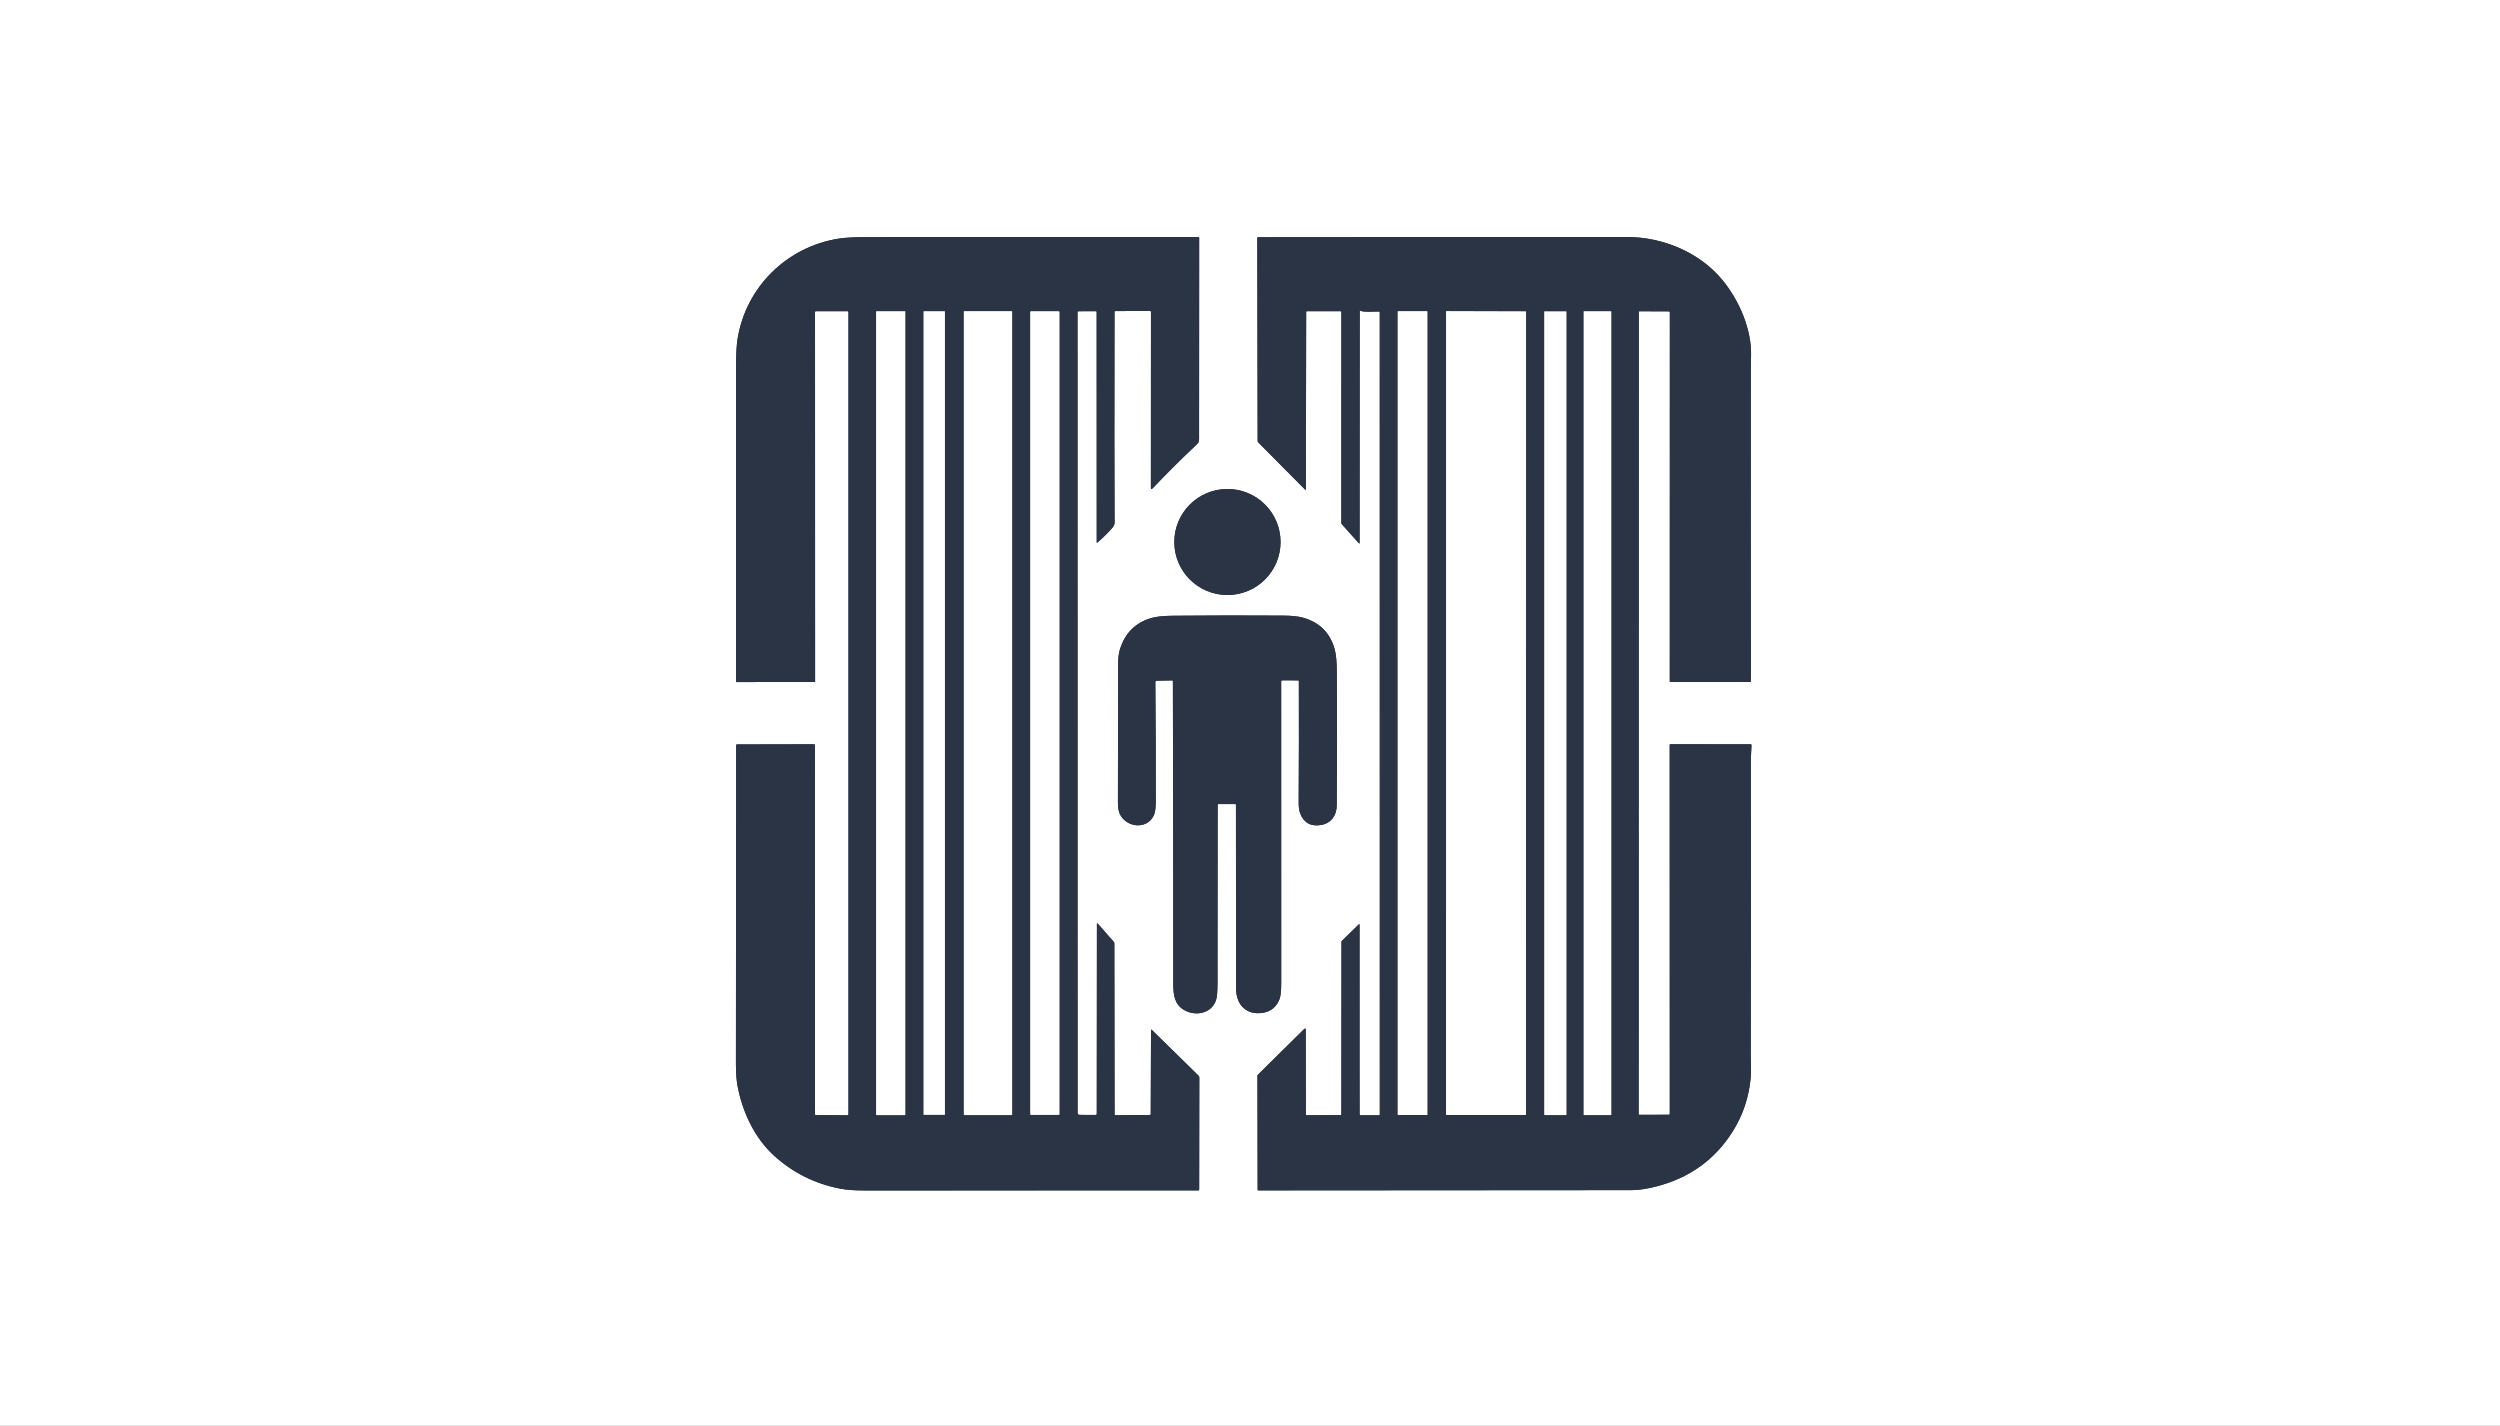 <svg width="505" height="288" viewBox="0 0 505 288" fill="none" xmlns="http://www.w3.org/2000/svg">
<rect x="0" y="0" width="505" height="288" fill="#808080" stroke="none"/>
<g clip-path="url(#clip0_10538_25164)">
<path d="M225.235 62.842L232.322 62.797C232.368 62.797 232.412 62.815 232.444 62.848C232.476 62.881 232.494 62.925 232.494 62.971L232.48 98.51C232.48 98.844 232.595 98.89 232.824 98.648C235.762 95.558 238.725 92.61 241.712 89.805C242.309 89.246 242.211 88.858 242.211 88.095C242.235 74.757 242.243 61.403 242.233 48.034C242.233 47.938 242.186 47.891 242.093 47.891C219.753 47.868 197.413 47.87 175.073 47.896C172.601 47.898 170.728 47.998 169.456 48.197C158.951 49.84 150.691 57.956 148.994 68.433C148.786 69.723 148.682 71.591 148.682 74.038C148.685 95.231 148.682 116.431 148.67 137.637C148.67 137.729 148.716 137.775 148.808 137.775L164.57 137.756C164.58 137.756 164.591 137.754 164.6 137.75C164.61 137.746 164.618 137.74 164.626 137.733C164.633 137.725 164.639 137.717 164.643 137.707C164.647 137.697 164.649 137.687 164.649 137.677L164.632 63.041C164.632 62.92 164.693 62.859 164.815 62.859L171.187 62.856C171.241 62.856 171.294 62.877 171.332 62.915C171.371 62.953 171.393 63.005 171.393 63.058L171.39 225.117C171.39 225.23 171.333 225.286 171.221 225.286L164.795 225.25C164.75 225.25 164.706 225.232 164.674 225.199C164.642 225.167 164.623 225.124 164.623 225.078L164.604 150.522C164.604 150.398 164.542 150.337 164.418 150.339L148.865 150.372C148.754 150.372 148.699 150.428 148.699 150.538C148.67 171.988 148.656 193.438 148.656 214.888C148.656 216.737 148.773 218.266 149.006 219.476C150.006 224.67 152.424 229.876 156.392 233.471C160.215 236.934 164.69 239.151 169.817 240.122C171.038 240.353 172.58 240.468 174.442 240.468C197.001 240.451 219.549 240.45 242.084 240.465C242.123 240.465 242.16 240.45 242.188 240.422C242.215 240.395 242.231 240.358 242.231 240.319L242.262 217.678C242.262 217.604 242.247 217.531 242.218 217.463C242.19 217.395 242.148 217.333 242.095 217.282L232.686 208.057C232.567 207.941 232.507 207.966 232.505 208.133L232.446 225.061C232.446 225.104 232.43 225.144 232.4 225.175C232.37 225.205 232.33 225.222 232.288 225.222L225.285 225.264C225.267 225.264 225.249 225.26 225.232 225.253C225.214 225.246 225.199 225.235 225.186 225.222C225.173 225.208 225.162 225.193 225.155 225.175C225.148 225.158 225.145 225.139 225.145 225.12L225.097 190.541C225.097 190.434 225.061 190.341 224.99 190.262L221.766 186.592C221.638 186.447 221.574 186.471 221.574 186.662L221.546 225.013C221.546 225.067 221.525 225.119 221.487 225.157C221.45 225.195 221.399 225.216 221.346 225.216L218.071 225.207C218.019 225.207 217.967 225.197 217.919 225.177C217.871 225.157 217.827 225.128 217.79 225.091C217.753 225.054 217.724 225.011 217.704 224.963C217.684 224.915 217.674 224.863 217.674 224.811L217.657 63.025C217.657 63.004 217.661 62.984 217.669 62.965C217.677 62.947 217.688 62.93 217.702 62.915C217.717 62.901 217.734 62.889 217.753 62.882C217.771 62.874 217.792 62.87 217.812 62.87L221.374 62.864C221.474 62.864 221.523 62.914 221.523 63.013L221.537 109.552C221.537 109.657 221.577 109.676 221.656 109.608C222.73 108.695 223.734 107.708 224.666 106.647C225.285 105.943 225.147 105.513 225.142 104.624C225.095 97.081 225.091 83.188 225.13 62.946C225.13 62.878 225.165 62.844 225.235 62.842Z" stroke="#2B3445" stroke-width="2"/>
<path d="M274.785 62.773C275.608 63.125 277.595 62.903 278.581 62.928C278.666 62.93 278.708 62.974 278.708 63.06L278.719 225.136C278.719 225.232 278.67 225.279 278.573 225.279H274.839C274.785 225.279 274.733 225.258 274.695 225.22C274.657 225.182 274.636 225.131 274.636 225.077L274.627 186.813C274.627 186.655 274.571 186.632 274.458 186.743L271.071 190.056C271.041 190.085 271.018 190.12 271.002 190.159C270.986 190.197 270.978 190.239 270.978 190.281L270.958 225.153C270.958 225.215 270.927 225.246 270.865 225.246L263.952 225.279C263.842 225.279 263.786 225.223 263.786 225.111L263.761 208.053C263.761 207.719 263.642 207.669 263.406 207.904L254.117 217.078C254.04 217.153 254.003 217.245 254.005 217.354L254.044 240.321C254.044 240.413 254.09 240.459 254.182 240.459C279.314 240.449 304.445 240.432 329.574 240.408C331.006 240.406 332.702 240.15 334.664 239.64C341.252 237.928 346.326 234.294 349.884 228.739C352.052 225.354 353.309 221.616 353.655 217.523C353.77 216.164 353.638 214.474 353.644 212.837C353.685 200.091 353.692 180.427 353.666 153.845C353.663 152.866 353.773 151.637 353.804 150.532C353.808 150.406 353.747 150.343 353.621 150.343L337.44 150.329C337.331 150.329 337.276 150.384 337.276 150.495L337.293 225.001C337.293 225.121 337.233 225.181 337.113 225.181L331.158 225.187C331.057 225.187 331.006 225.136 331.006 225.035L331.031 62.984C331.031 62.911 331.068 62.874 331.141 62.874L337.104 62.897C337.131 62.897 337.157 62.902 337.181 62.912C337.206 62.922 337.228 62.937 337.247 62.956C337.265 62.974 337.28 62.996 337.29 63.02C337.3 63.045 337.305 63.071 337.304 63.097L337.293 137.631C337.293 137.717 337.336 137.76 337.423 137.76L353.525 137.757C353.565 137.757 353.604 137.742 353.633 137.714C353.661 137.686 353.677 137.648 353.677 137.608C353.644 116.303 353.64 94.976 353.666 73.629C353.666 73.622 353.682 73.051 353.714 71.917C353.861 66.519 351.302 60.686 347.979 56.628C343.346 50.972 335.898 47.881 328.658 47.878C303.794 47.869 278.948 47.88 254.123 47.912C254.083 47.912 254.045 47.928 254.017 47.956C253.989 47.984 253.974 48.022 253.974 48.061L254.044 89.073C254.044 89.126 254.054 89.177 254.074 89.226C254.094 89.274 254.123 89.318 254.16 89.354L263.603 98.877C263.723 98.999 263.783 98.975 263.783 98.804L263.848 62.998C263.848 62.906 263.894 62.86 263.986 62.86L270.814 62.858C270.91 62.858 270.958 62.904 270.958 62.998L270.955 105.613C270.955 105.729 270.994 105.83 271.071 105.914L274.458 109.697C274.578 109.832 274.639 109.809 274.639 109.627L274.664 62.852C274.664 62.838 274.668 62.824 274.675 62.811C274.682 62.799 274.692 62.788 274.704 62.781C274.716 62.773 274.729 62.768 274.743 62.767C274.758 62.766 274.772 62.768 274.785 62.773Z" stroke="#2B3445" stroke-width="2"/>
<path d="M258.671 109.487C258.671 106.647 257.541 103.923 255.528 101.914C253.516 99.906 250.786 98.777 247.94 98.777C245.094 98.777 242.365 99.906 240.352 101.914C238.34 103.923 237.209 106.647 237.209 109.487C237.209 110.894 237.487 112.286 238.026 113.586C238.565 114.885 239.356 116.066 240.352 117.06C241.349 118.055 242.532 118.844 243.834 119.382C245.136 119.92 246.531 120.197 247.94 120.197C249.349 120.197 250.745 119.92 252.047 119.382C253.349 118.844 254.532 118.055 255.528 117.06C256.525 116.066 257.315 114.885 257.855 113.586C258.394 112.286 258.671 110.894 258.671 109.487Z" stroke="#2B3445" stroke-width="2"/>
<path d="M246.1 162.418L249.524 162.421C249.612 162.421 249.658 162.465 249.659 162.553C249.682 174.922 249.69 187.294 249.685 199.667C249.682 202.896 251.711 205.112 255.079 204.592C256.744 204.333 257.866 203.354 258.455 201.838C258.688 201.236 258.805 200.172 258.807 198.646C258.813 178.308 258.81 157.961 258.798 137.606C258.798 137.558 258.818 137.511 258.852 137.477C258.886 137.443 258.933 137.423 258.982 137.423L262.217 137.44C262.315 137.44 262.364 137.489 262.366 137.587C262.391 145.775 262.379 153.967 262.332 162.162C262.327 163.092 262.44 163.839 262.673 164.404C263.447 166.277 264.872 167.018 266.948 166.628C268.955 166.249 270 164.671 270.02 162.705C270.095 154.479 270.101 145.462 270.037 135.652C270.024 133.653 269.88 132.157 269.606 131.163C268.683 127.84 266.546 125.708 263.195 124.767C262.263 124.505 260.951 124.367 259.258 124.354C251.801 124.301 244.349 124.311 236.902 124.382C235.035 124.401 233.619 124.547 232.655 124.821C229.364 125.754 227.215 127.894 226.21 131.239C225.979 132.007 225.863 132.976 225.861 134.144C225.84 143.468 225.827 152.79 225.821 162.109C225.819 163.071 225.94 163.823 226.182 164.367C227.419 167.137 231.607 167.689 233.052 164.755C233.325 164.202 233.463 163.253 233.467 161.909C233.48 153.878 233.451 145.824 233.379 137.747C233.379 137.715 233.385 137.684 233.397 137.655C233.408 137.626 233.426 137.599 233.448 137.577C233.47 137.555 233.496 137.537 233.525 137.524C233.554 137.512 233.585 137.505 233.616 137.505L236.792 137.44C236.877 137.438 236.92 137.481 236.922 137.567C236.972 157.95 236.999 178.332 237.001 198.713C237.001 200.992 237.26 202.896 239.179 204.018C241.462 205.354 244.77 204.769 245.652 201.973C245.836 201.39 245.93 200.28 245.934 198.643C245.964 186.613 245.974 174.583 245.965 162.553C245.965 162.463 246.01 162.418 246.1 162.418Z" stroke="#2B3445" stroke-width="2"/>
<path d="M204.452 62.92C204.452 62.91 204.45 62.9 204.446 62.891C204.442 62.881 204.436 62.873 204.429 62.866C204.422 62.859 204.414 62.853 204.405 62.849C204.395 62.846 204.385 62.844 204.375 62.844H194.771C194.761 62.844 194.752 62.846 194.742 62.849C194.733 62.853 194.725 62.859 194.718 62.866C194.711 62.873 194.705 62.881 194.701 62.891C194.697 62.9 194.695 62.91 194.695 62.92V225.162C194.695 225.182 194.703 225.201 194.718 225.215C194.732 225.23 194.751 225.238 194.771 225.238H204.375C204.396 225.238 204.415 225.23 204.429 225.215C204.443 225.201 204.452 225.182 204.452 225.162V62.92Z" stroke="#2B3445" stroke-width="2"/>
<path d="M182.873 62.97C182.873 62.942 182.862 62.915 182.842 62.895C182.822 62.874 182.795 62.863 182.766 62.863H177.074C177.045 62.863 177.018 62.874 176.998 62.895C176.978 62.915 176.967 62.942 176.967 62.97V225.15C176.967 225.179 176.978 225.206 176.998 225.226C177.018 225.246 177.045 225.257 177.074 225.257H182.766C182.795 225.257 182.822 225.246 182.842 225.226C182.862 225.206 182.873 225.179 182.873 225.15V62.97Z" stroke="#2B3445" stroke-width="2"/>
<path d="M190.877 62.935C190.877 62.925 190.875 62.916 190.871 62.906C190.867 62.897 190.861 62.889 190.854 62.882C190.847 62.875 190.839 62.869 190.83 62.865C190.82 62.861 190.811 62.859 190.801 62.859H186.63C186.61 62.859 186.59 62.867 186.576 62.882C186.562 62.896 186.554 62.915 186.554 62.935V225.132C186.554 225.152 186.562 225.172 186.576 225.186C186.59 225.2 186.61 225.208 186.63 225.208H190.801C190.811 225.208 190.82 225.206 190.83 225.202C190.839 225.199 190.847 225.193 190.854 225.186C190.861 225.179 190.867 225.17 190.871 225.161C190.875 225.152 190.877 225.142 190.877 225.132V62.935Z" stroke="#2B3445" stroke-width="2"/>
<path d="M214.018 63.032C214.018 63.01 214.014 62.988 214.005 62.968C213.997 62.947 213.985 62.928 213.969 62.913C213.953 62.897 213.934 62.885 213.914 62.876C213.893 62.868 213.871 62.863 213.849 62.863H208.264C208.242 62.863 208.22 62.868 208.199 62.876C208.179 62.885 208.16 62.897 208.144 62.913C208.129 62.928 208.116 62.947 208.108 62.968C208.099 62.988 208.095 63.01 208.095 63.032V225.043C208.095 225.065 208.099 225.087 208.108 225.108C208.116 225.128 208.129 225.147 208.144 225.163C208.16 225.178 208.179 225.191 208.199 225.199C208.22 225.208 208.242 225.212 208.264 225.212H213.849C213.871 225.212 213.893 225.208 213.914 225.199C213.934 225.191 213.953 225.178 213.969 225.163C213.985 225.147 213.997 225.128 214.005 225.108C214.014 225.087 214.018 225.065 214.018 225.043V63.032Z" stroke="#2B3445" stroke-width="2"/>
<path d="M292.097 225.138C292.097 225.161 292.106 225.183 292.122 225.2C292.139 225.216 292.161 225.225 292.184 225.225H308.163C308.186 225.225 308.208 225.216 308.224 225.2C308.241 225.183 308.25 225.161 308.25 225.138L308.261 62.972C308.261 62.949 308.252 62.927 308.236 62.91C308.219 62.894 308.197 62.885 308.174 62.885L292.187 62.84C292.164 62.84 292.141 62.849 292.125 62.865C292.109 62.882 292.1 62.904 292.1 62.927L292.097 225.138Z" stroke="#2B3445" stroke-width="2"/>
<path d="M288.34 62.935C288.34 62.915 288.332 62.896 288.318 62.882C288.304 62.867 288.284 62.859 288.264 62.859H282.408C282.388 62.859 282.369 62.867 282.354 62.882C282.34 62.896 282.332 62.915 282.332 62.935V225.16C282.332 225.18 282.34 225.2 282.354 225.214C282.369 225.228 282.388 225.236 282.408 225.236H288.264C288.284 225.236 288.304 225.228 288.318 225.214C288.332 225.2 288.34 225.18 288.34 225.16V62.935Z" stroke="#2B3445" stroke-width="2"/>
<path d="M316.423 62.963C316.423 62.943 316.415 62.923 316.4 62.909C316.386 62.895 316.367 62.887 316.347 62.887H312.007C311.987 62.887 311.967 62.895 311.953 62.909C311.939 62.923 311.931 62.943 311.931 62.963V225.165C311.931 225.185 311.939 225.205 311.953 225.219C311.967 225.233 311.987 225.241 312.007 225.241H316.347C316.367 225.241 316.386 225.233 316.4 225.219C316.415 225.205 316.423 225.185 316.423 225.165V62.963Z" stroke="#2B3445" stroke-width="2"/>
<path d="M325.486 62.936C325.486 62.917 325.478 62.898 325.464 62.885C325.45 62.871 325.432 62.863 325.412 62.863H319.968C319.948 62.863 319.93 62.871 319.916 62.885C319.902 62.898 319.895 62.917 319.895 62.936V225.173C319.895 225.192 319.902 225.211 319.916 225.224C319.93 225.238 319.948 225.246 319.968 225.246H325.412C325.432 225.246 325.45 225.238 325.464 225.224C325.478 225.211 325.486 225.192 325.486 225.173V62.936Z" stroke="#2B3445" stroke-width="2"/>
<path d="M0 0H505V288H0V0ZM225.235 62.843L232.323 62.797C232.368 62.797 232.412 62.816 232.444 62.849C232.476 62.881 232.494 62.926 232.494 62.972L232.48 98.511C232.48 98.844 232.595 98.89 232.824 98.648C235.762 95.558 238.725 92.611 241.712 89.806C242.31 89.246 242.211 88.858 242.211 88.096C242.236 74.757 242.243 61.403 242.234 48.035C242.234 47.939 242.187 47.891 242.093 47.891C219.753 47.869 197.413 47.871 175.073 47.897C172.601 47.899 170.729 47.999 169.457 48.198C158.951 49.84 150.691 57.957 148.995 68.434C148.786 69.724 148.682 71.592 148.682 74.039C148.686 95.232 148.682 116.432 148.671 137.638C148.671 137.73 148.717 137.776 148.809 137.776L164.57 137.756C164.581 137.756 164.591 137.754 164.6 137.75C164.61 137.746 164.619 137.74 164.626 137.733C164.633 137.726 164.639 137.717 164.643 137.708C164.647 137.698 164.649 137.688 164.649 137.677L164.632 63.042C164.632 62.92 164.693 62.859 164.815 62.859L171.187 62.857C171.242 62.857 171.294 62.878 171.333 62.916C171.371 62.954 171.393 63.005 171.393 63.059L171.39 225.118C171.39 225.231 171.334 225.287 171.221 225.287L164.796 225.25C164.75 225.25 164.706 225.232 164.674 225.2C164.642 225.168 164.624 225.124 164.624 225.079L164.604 150.522C164.604 150.398 164.542 150.337 164.418 150.339L148.865 150.373C148.754 150.373 148.699 150.428 148.699 150.539C148.671 171.989 148.657 193.439 148.657 214.889C148.657 216.738 148.773 218.267 149.006 219.476C150.006 224.671 152.424 229.877 156.392 233.471C160.215 236.934 164.69 239.152 169.818 240.123C171.039 240.353 172.58 240.469 174.442 240.469C197.002 240.452 219.549 240.451 242.084 240.466C242.123 240.466 242.161 240.451 242.188 240.423C242.215 240.396 242.231 240.358 242.231 240.32L242.262 217.679C242.262 217.605 242.247 217.532 242.219 217.464C242.19 217.396 242.148 217.334 242.096 217.283L232.686 208.057C232.568 207.941 232.508 207.967 232.506 208.133L232.447 225.062C232.447 225.104 232.43 225.145 232.4 225.175C232.371 225.205 232.331 225.222 232.289 225.222L225.286 225.264C225.267 225.264 225.249 225.261 225.232 225.253C225.215 225.246 225.199 225.236 225.186 225.222C225.173 225.209 225.163 225.193 225.156 225.176C225.149 225.158 225.145 225.14 225.145 225.121L225.097 190.541C225.097 190.434 225.061 190.342 224.99 190.263L221.766 186.592C221.638 186.448 221.574 186.472 221.574 186.663L221.546 225.014C221.546 225.068 221.525 225.119 221.488 225.157C221.45 225.195 221.399 225.217 221.346 225.217L218.072 225.208C218.019 225.208 217.968 225.198 217.919 225.178C217.871 225.158 217.827 225.129 217.791 225.092C217.754 225.055 217.724 225.011 217.704 224.963C217.684 224.915 217.674 224.864 217.674 224.812L217.657 63.025C217.657 63.005 217.661 62.985 217.669 62.966C217.677 62.947 217.688 62.93 217.703 62.916C217.717 62.902 217.734 62.89 217.753 62.882C217.772 62.875 217.792 62.871 217.812 62.871L221.374 62.865C221.474 62.865 221.524 62.915 221.524 63.014L221.538 109.552C221.538 109.657 221.577 109.676 221.656 109.609C222.731 108.696 223.734 107.708 224.666 106.647C225.286 105.944 225.148 105.514 225.142 104.625C225.095 97.082 225.091 83.189 225.131 62.947C225.131 62.879 225.166 62.844 225.235 62.843ZM274.785 62.772C275.608 63.124 277.595 62.902 278.581 62.927C278.666 62.929 278.708 62.973 278.708 63.059L278.719 225.135C278.719 225.231 278.671 225.278 278.573 225.278H274.839C274.785 225.278 274.734 225.257 274.695 225.219C274.657 225.181 274.636 225.13 274.636 225.076L274.628 186.812C274.628 186.654 274.571 186.631 274.458 186.742L271.071 190.055C271.042 190.084 271.018 190.119 271.002 190.158C270.986 190.196 270.978 190.238 270.978 190.28L270.958 225.152C270.958 225.214 270.927 225.245 270.865 225.245L263.953 225.278C263.842 225.278 263.786 225.222 263.786 225.11L263.761 208.052C263.761 207.718 263.643 207.668 263.406 207.903L254.118 217.077C254.041 217.152 254.003 217.244 254.005 217.353L254.044 240.32C254.044 240.412 254.09 240.458 254.182 240.458C279.314 240.448 304.445 240.431 329.575 240.407C331.006 240.405 332.703 240.149 334.664 239.639C341.253 237.927 346.326 234.293 349.884 228.738C352.052 225.353 353.309 221.615 353.655 217.522C353.771 216.163 353.638 214.473 353.644 212.836C353.685 200.09 353.693 180.426 353.666 153.844C353.663 152.865 353.773 151.636 353.804 150.531C353.808 150.405 353.747 150.342 353.621 150.342L337.44 150.328C337.331 150.328 337.276 150.383 337.276 150.494L337.293 225C337.293 225.12 337.233 225.18 337.113 225.18L331.158 225.186C331.057 225.186 331.006 225.135 331.006 225.034L331.031 62.983C331.031 62.91 331.068 62.873 331.141 62.873L337.104 62.896C337.131 62.896 337.157 62.901 337.182 62.911C337.206 62.921 337.228 62.936 337.247 62.955C337.266 62.973 337.28 62.995 337.29 63.019C337.3 63.044 337.305 63.069 337.305 63.096L337.293 137.63C337.293 137.716 337.336 137.759 337.423 137.759L353.525 137.756C353.566 137.756 353.604 137.741 353.633 137.713C353.662 137.685 353.678 137.647 353.678 137.607C353.644 116.302 353.64 94.975 353.666 73.628C353.666 73.621 353.682 73.05 353.714 71.916C353.861 66.518 351.302 60.685 347.979 56.627C343.346 50.971 335.898 47.88 328.659 47.877C303.794 47.868 278.949 47.879 254.123 47.911C254.084 47.911 254.046 47.927 254.018 47.955C253.99 47.983 253.974 48.02 253.974 48.06L254.044 89.072C254.044 89.125 254.055 89.177 254.074 89.225C254.094 89.273 254.123 89.317 254.16 89.353L263.603 98.876C263.723 98.998 263.784 98.974 263.784 98.803L263.848 62.997C263.848 62.905 263.894 62.859 263.987 62.859L270.815 62.857C270.911 62.857 270.958 62.903 270.958 62.997L270.956 105.612C270.956 105.728 270.994 105.829 271.071 105.913L274.458 109.696C274.579 109.831 274.639 109.808 274.639 109.626L274.664 62.851C274.664 62.837 274.668 62.823 274.675 62.81C274.682 62.798 274.692 62.787 274.704 62.779C274.716 62.772 274.73 62.767 274.744 62.766C274.758 62.764 274.772 62.767 274.785 62.772ZM258.672 109.485C258.672 106.645 257.541 103.92 255.529 101.912C253.516 99.903 250.786 98.775 247.94 98.775C245.094 98.775 242.365 99.903 240.352 101.912C238.34 103.92 237.209 106.645 237.209 109.485C237.209 110.891 237.487 112.284 238.026 113.584C238.565 114.883 239.356 116.064 240.352 117.058C241.349 118.053 242.532 118.842 243.834 119.38C245.136 119.918 246.531 120.195 247.94 120.195C249.35 120.195 250.745 119.918 252.047 119.38C253.349 118.842 254.532 118.053 255.529 117.058C256.525 116.064 257.315 114.883 257.855 113.584C258.394 112.284 258.672 110.891 258.672 109.485ZM246.1 162.416L249.524 162.419C249.612 162.419 249.658 162.463 249.659 162.551C249.682 174.921 249.69 187.292 249.685 199.665C249.682 202.894 251.711 205.11 255.079 204.59C256.744 204.331 257.866 203.352 258.455 201.836C258.688 201.234 258.805 200.17 258.807 198.644C258.812 178.306 258.81 157.959 258.798 137.604C258.798 137.556 258.818 137.509 258.852 137.475C258.886 137.441 258.933 137.422 258.982 137.422L262.217 137.438C262.314 137.438 262.364 137.487 262.366 137.585C262.391 145.773 262.379 153.965 262.332 162.16C262.327 163.09 262.44 163.837 262.673 164.402C263.447 166.275 264.872 167.017 266.948 166.627C268.955 166.247 270 164.669 270.02 162.703C270.095 154.477 270.101 145.46 270.037 135.65C270.024 133.651 269.88 132.155 269.606 131.161C268.683 127.838 266.546 125.707 263.195 124.765C262.263 124.503 260.951 124.365 259.258 124.352C251.801 124.299 244.349 124.309 236.902 124.38C235.035 124.399 233.619 124.545 232.655 124.819C229.364 125.752 227.215 127.892 226.21 131.237C225.979 132.006 225.863 132.974 225.861 134.142C225.84 143.467 225.827 152.788 225.821 162.107C225.819 163.069 225.94 163.822 226.182 164.365C227.419 167.136 231.607 167.687 233.052 164.753C233.325 164.2 233.463 163.252 233.467 161.907C233.48 153.877 233.451 145.823 233.379 137.745C233.379 137.714 233.385 137.682 233.396 137.653C233.408 137.624 233.426 137.598 233.447 137.575C233.469 137.553 233.496 137.535 233.525 137.522C233.554 137.51 233.585 137.503 233.616 137.503L236.792 137.438C236.877 137.437 236.92 137.479 236.922 137.565C236.972 157.948 236.999 178.33 237.001 198.712C237.001 200.99 237.26 202.894 239.179 204.016C241.462 205.352 244.77 204.767 245.652 201.971C245.836 201.388 245.93 200.278 245.934 198.641C245.964 186.611 245.974 174.581 245.965 162.551C245.965 162.461 246.01 162.416 246.1 162.416Z" fill="white"/>
<path d="M225.13 62.946C225.091 83.188 225.095 97.081 225.142 104.624C225.147 105.513 225.285 105.943 224.665 106.647C223.734 107.708 222.73 108.695 221.656 109.608C221.577 109.676 221.537 109.657 221.537 109.552L221.523 63.013C221.523 62.914 221.474 62.864 221.374 62.864L217.812 62.87C217.792 62.87 217.771 62.874 217.753 62.882C217.734 62.889 217.717 62.901 217.702 62.915C217.688 62.93 217.677 62.947 217.669 62.965C217.661 62.984 217.657 63.004 217.657 63.025L217.674 224.811C217.674 224.863 217.684 224.915 217.704 224.963C217.724 225.011 217.753 225.054 217.79 225.091C217.827 225.128 217.871 225.157 217.919 225.177C217.967 225.197 218.019 225.207 218.071 225.207L221.346 225.216C221.399 225.216 221.45 225.195 221.487 225.157C221.525 225.119 221.546 225.067 221.546 225.013L221.574 186.662C221.574 186.471 221.638 186.447 221.766 186.592L224.99 190.262C225.061 190.341 225.097 190.434 225.097 190.541L225.145 225.12C225.145 225.139 225.148 225.158 225.155 225.175C225.162 225.193 225.173 225.208 225.186 225.222C225.199 225.235 225.214 225.246 225.232 225.253C225.249 225.26 225.267 225.264 225.285 225.264L232.288 225.222C232.33 225.222 232.37 225.205 232.4 225.175C232.43 225.145 232.446 225.104 232.446 225.061L232.505 208.133C232.507 207.966 232.567 207.941 232.686 208.057L242.095 217.282C242.148 217.333 242.19 217.395 242.218 217.463C242.247 217.531 242.262 217.604 242.262 217.678L242.231 240.319C242.231 240.358 242.215 240.395 242.188 240.422C242.16 240.45 242.123 240.465 242.084 240.465C219.549 240.45 197.001 240.451 174.442 240.468C172.58 240.468 171.038 240.353 169.817 240.122C164.69 239.151 160.215 236.934 156.392 233.471C152.424 229.876 150.006 224.67 149.006 219.476C148.773 218.266 148.656 216.737 148.656 214.888C148.656 193.438 148.67 171.988 148.699 150.538C148.699 150.428 148.754 150.372 148.865 150.372L164.418 150.339C164.542 150.337 164.604 150.398 164.604 150.522L164.623 225.078C164.623 225.124 164.642 225.167 164.674 225.199C164.706 225.232 164.75 225.25 164.795 225.25L171.221 225.286C171.333 225.286 171.39 225.23 171.39 225.117L171.393 63.058C171.393 63.005 171.371 62.953 171.332 62.915C171.294 62.877 171.241 62.856 171.187 62.856L164.815 62.859C164.693 62.859 164.632 62.92 164.632 63.041L164.649 137.677C164.649 137.687 164.647 137.697 164.643 137.707C164.639 137.717 164.633 137.725 164.626 137.733C164.618 137.74 164.61 137.746 164.6 137.75C164.591 137.754 164.58 137.756 164.57 137.756L148.808 137.775C148.716 137.775 148.67 137.729 148.67 137.637C148.682 116.431 148.685 95.231 148.682 74.038C148.682 71.591 148.786 69.723 148.994 68.433C150.691 57.956 158.951 49.84 169.456 48.197C170.728 47.998 172.601 47.898 175.073 47.896C197.413 47.87 219.753 47.868 242.093 47.891C242.186 47.891 242.233 47.938 242.233 48.034C242.243 61.403 242.235 74.757 242.211 88.095C242.211 88.858 242.309 89.246 241.712 89.805C238.725 92.61 235.762 95.558 232.824 98.648C232.595 98.89 232.48 98.844 232.48 98.51L232.494 62.971C232.494 62.925 232.476 62.881 232.444 62.848C232.412 62.815 232.368 62.797 232.322 62.797L225.235 62.842C225.165 62.844 225.13 62.878 225.13 62.946ZM204.451 62.918C204.451 62.908 204.449 62.898 204.446 62.889C204.442 62.88 204.436 62.871 204.429 62.864C204.422 62.857 204.414 62.851 204.404 62.848C204.395 62.844 204.385 62.842 204.375 62.842H194.771C194.761 62.842 194.751 62.844 194.742 62.848C194.733 62.851 194.725 62.857 194.718 62.864C194.71 62.871 194.705 62.88 194.701 62.889C194.697 62.898 194.695 62.908 194.695 62.918V225.16C194.695 225.18 194.703 225.199 194.718 225.213C194.732 225.228 194.751 225.236 194.771 225.236H204.375C204.396 225.236 204.415 225.228 204.429 225.213C204.443 225.199 204.451 225.18 204.451 225.16V62.918ZM182.873 62.968C182.873 62.94 182.862 62.913 182.842 62.893C182.822 62.873 182.795 62.861 182.766 62.861H177.074C177.045 62.861 177.018 62.873 176.998 62.893C176.978 62.913 176.967 62.94 176.967 62.968V225.148C176.967 225.177 176.978 225.204 176.998 225.224C177.018 225.244 177.045 225.255 177.074 225.255H182.766C182.795 225.255 182.822 225.244 182.842 225.224C182.862 225.204 182.873 225.177 182.873 225.148V62.968ZM190.877 62.935C190.877 62.925 190.875 62.915 190.871 62.906C190.867 62.896 190.862 62.888 190.854 62.881C190.847 62.874 190.839 62.868 190.83 62.864C190.821 62.861 190.811 62.859 190.801 62.859H186.63C186.61 62.859 186.59 62.867 186.576 62.881C186.562 62.895 186.554 62.914 186.554 62.935V225.132C186.554 225.152 186.562 225.171 186.576 225.185C186.59 225.199 186.61 225.207 186.63 225.207H190.801C190.811 225.207 190.821 225.205 190.83 225.202C190.839 225.198 190.847 225.192 190.854 225.185C190.862 225.178 190.867 225.17 190.871 225.161C190.875 225.151 190.877 225.141 190.877 225.132V62.935ZM214.019 63.03C214.019 63.008 214.014 62.986 214.006 62.966C213.997 62.945 213.985 62.927 213.969 62.911C213.954 62.895 213.935 62.883 213.914 62.874C213.894 62.866 213.872 62.861 213.85 62.861H208.264C208.242 62.861 208.22 62.866 208.2 62.874C208.179 62.883 208.16 62.895 208.145 62.911C208.129 62.927 208.117 62.945 208.108 62.966C208.1 62.986 208.095 63.008 208.095 63.03V225.042C208.095 225.064 208.1 225.086 208.108 225.106C208.117 225.127 208.129 225.145 208.145 225.161C208.16 225.177 208.179 225.189 208.2 225.197C208.22 225.206 208.242 225.21 208.264 225.21H213.85C213.872 225.21 213.894 225.206 213.914 225.197C213.935 225.189 213.954 225.177 213.969 225.161C213.985 225.145 213.997 225.127 214.006 225.106C214.014 225.086 214.019 225.064 214.019 225.042V63.03Z" fill="#2B3445"/>
<path d="M274.785 62.773C274.772 62.768 274.758 62.766 274.743 62.767C274.729 62.768 274.716 62.773 274.704 62.781C274.692 62.788 274.682 62.799 274.675 62.811C274.668 62.824 274.664 62.838 274.664 62.852L274.639 109.627C274.639 109.809 274.578 109.832 274.458 109.697L271.071 105.914C270.994 105.83 270.955 105.729 270.955 105.613L270.958 62.998C270.958 62.904 270.91 62.858 270.814 62.858L263.986 62.86C263.894 62.86 263.848 62.906 263.848 62.998L263.783 98.804C263.783 98.975 263.723 98.999 263.603 98.877L254.16 89.354C254.123 89.318 254.094 89.274 254.074 89.226C254.054 89.177 254.044 89.126 254.044 89.073L253.974 48.061C253.974 48.022 253.989 47.984 254.017 47.956C254.045 47.928 254.083 47.912 254.123 47.912C278.948 47.88 303.794 47.869 328.658 47.878C335.898 47.881 343.346 50.972 347.979 56.628C351.302 60.686 353.86 66.519 353.714 71.917C353.682 73.051 353.666 73.622 353.666 73.629C353.64 94.976 353.644 116.303 353.677 137.608C353.677 137.648 353.661 137.686 353.633 137.714C353.604 137.742 353.565 137.757 353.525 137.757L337.423 137.76C337.336 137.76 337.293 137.717 337.293 137.631L337.304 63.097C337.305 63.071 337.3 63.045 337.29 63.02C337.28 62.996 337.265 62.974 337.247 62.956C337.228 62.937 337.206 62.922 337.181 62.912C337.157 62.902 337.131 62.897 337.104 62.897L331.141 62.874C331.068 62.874 331.031 62.911 331.031 62.984L331.006 225.035C331.006 225.136 331.057 225.187 331.158 225.187L337.113 225.181C337.233 225.181 337.293 225.121 337.293 225.001L337.276 150.495C337.276 150.384 337.331 150.329 337.44 150.329L353.621 150.343C353.747 150.343 353.808 150.406 353.804 150.532C353.773 151.637 353.663 152.866 353.666 153.845C353.692 180.427 353.685 200.091 353.644 212.837C353.638 214.474 353.77 216.164 353.655 217.523C353.309 221.616 352.052 225.354 349.884 228.739C346.326 234.294 341.252 237.928 334.664 239.64C332.702 240.15 331.006 240.406 329.574 240.408C304.445 240.432 279.314 240.449 254.182 240.459C254.09 240.459 254.044 240.413 254.044 240.321L254.005 217.354C254.003 217.245 254.04 217.153 254.117 217.078L263.406 207.904C263.642 207.669 263.761 207.719 263.761 208.053L263.786 225.111C263.786 225.223 263.842 225.279 263.952 225.279L270.865 225.246C270.927 225.246 270.958 225.215 270.958 225.153L270.978 190.281C270.978 190.239 270.986 190.197 271.002 190.159C271.018 190.12 271.041 190.085 271.071 190.056L274.458 186.743C274.571 186.632 274.627 186.655 274.627 186.813L274.636 225.077C274.636 225.131 274.657 225.182 274.695 225.22C274.733 225.258 274.785 225.279 274.839 225.279H278.573C278.67 225.279 278.719 225.232 278.719 225.136L278.708 63.06C278.708 62.974 278.666 62.93 278.581 62.928C277.595 62.903 275.608 63.125 274.785 62.773ZM292.097 225.139C292.097 225.162 292.106 225.184 292.122 225.2C292.139 225.217 292.161 225.226 292.184 225.226H308.163C308.186 225.226 308.208 225.217 308.224 225.2C308.241 225.184 308.25 225.162 308.25 225.139L308.261 62.973C308.261 62.95 308.252 62.928 308.236 62.911C308.219 62.895 308.197 62.886 308.174 62.886L292.187 62.841C292.164 62.841 292.141 62.85 292.125 62.866C292.109 62.883 292.099 62.905 292.099 62.928L292.097 225.139ZM288.34 62.934C288.34 62.913 288.332 62.894 288.318 62.88C288.304 62.866 288.284 62.858 288.264 62.858H282.408C282.388 62.858 282.369 62.866 282.354 62.88C282.34 62.894 282.332 62.913 282.332 62.934V225.159C282.332 225.179 282.34 225.198 282.354 225.212C282.369 225.226 282.388 225.234 282.408 225.234H288.264C288.284 225.234 288.304 225.226 288.318 225.212C288.332 225.198 288.34 225.179 288.34 225.159V62.934ZM316.422 62.964C316.422 62.944 316.414 62.925 316.4 62.911C316.386 62.897 316.366 62.889 316.346 62.889H312.006C311.986 62.889 311.967 62.897 311.953 62.911C311.938 62.925 311.93 62.944 311.93 62.964V225.167C311.93 225.187 311.938 225.206 311.953 225.221C311.967 225.235 311.986 225.243 312.006 225.243H316.346C316.366 225.243 316.386 225.235 316.4 225.221C316.414 225.206 316.422 225.187 316.422 225.167V62.964ZM325.485 62.936C325.485 62.917 325.478 62.898 325.464 62.885C325.45 62.871 325.431 62.863 325.412 62.863H319.967C319.948 62.863 319.929 62.871 319.916 62.885C319.902 62.898 319.894 62.917 319.894 62.936V225.173C319.894 225.192 319.902 225.211 319.916 225.224C319.929 225.238 319.948 225.246 319.967 225.246H325.412C325.431 225.246 325.45 225.238 325.464 225.224C325.478 225.211 325.485 225.192 325.485 225.173V62.936Z" fill="#2B3445"/>
<path d="M292.097 225.138L292.1 62.927C292.1 62.904 292.109 62.882 292.125 62.865C292.141 62.849 292.164 62.84 292.187 62.84L308.174 62.885C308.197 62.885 308.219 62.894 308.236 62.91C308.252 62.927 308.261 62.949 308.261 62.972L308.25 225.138C308.25 225.161 308.241 225.183 308.224 225.2C308.208 225.216 308.186 225.225 308.163 225.225H292.184C292.161 225.225 292.139 225.216 292.122 225.2C292.106 225.183 292.097 225.161 292.097 225.138Z" fill="white"/>
<path d="M204.375 62.844H194.771C194.729 62.844 194.695 62.878 194.695 62.92V225.162C194.695 225.204 194.729 225.238 194.771 225.238H204.375C204.417 225.238 204.452 225.204 204.452 225.162V62.92C204.452 62.878 204.417 62.844 204.375 62.844Z" fill="white"/>
<path d="M288.264 62.855H282.408C282.366 62.855 282.332 62.889 282.332 62.931V225.156C282.332 225.198 282.366 225.232 282.408 225.232H288.264C288.306 225.232 288.34 225.198 288.34 225.156V62.931C288.34 62.889 288.306 62.855 288.264 62.855Z" fill="white"/>
<path d="M182.766 62.863H177.074C177.015 62.863 176.967 62.911 176.967 62.97V225.15C176.967 225.209 177.015 225.257 177.074 225.257H182.766C182.826 225.257 182.873 225.209 182.873 225.15V62.97C182.873 62.911 182.826 62.863 182.766 62.863Z" fill="white"/>
<path d="M190.801 62.859H186.63C186.588 62.859 186.554 62.893 186.554 62.935V225.132C186.554 225.174 186.588 225.208 186.63 225.208H190.801C190.843 225.208 190.877 225.174 190.877 225.132V62.935C190.877 62.893 190.843 62.859 190.801 62.859Z" fill="white"/>
<path d="M213.85 62.863H208.265C208.171 62.863 208.096 62.939 208.096 63.032V225.043C208.096 225.136 208.171 225.212 208.265 225.212H213.85C213.944 225.212 214.019 225.136 214.019 225.043V63.032C214.019 62.939 213.944 62.863 213.85 62.863Z" fill="white"/>
<path d="M316.347 62.887H312.007C311.965 62.887 311.931 62.921 311.931 62.963V225.165C311.931 225.207 311.965 225.241 312.007 225.241H316.347C316.389 225.241 316.423 225.207 316.423 225.165V62.963C316.423 62.921 316.389 62.887 316.347 62.887Z" fill="white"/>
<path d="M325.412 62.863H319.968C319.927 62.863 319.895 62.896 319.895 62.936V225.173C319.895 225.213 319.927 225.246 319.968 225.246H325.412C325.453 225.246 325.486 225.213 325.486 225.173V62.936C325.486 62.896 325.453 62.863 325.412 62.863Z" fill="white"/>
<path d="M247.94 120.193C253.867 120.193 258.671 115.398 258.671 109.483C258.671 103.568 253.867 98.773 247.94 98.773C242.014 98.773 237.209 103.568 237.209 109.483C237.209 115.398 242.014 120.193 247.94 120.193Z" fill="#2B3445"/>
<path d="M245.965 162.553C245.974 174.583 245.964 186.613 245.934 198.643C245.93 200.28 245.836 201.39 245.652 201.973C244.77 204.769 241.462 205.354 239.179 204.018C237.26 202.896 237.001 200.992 237.001 198.713C236.999 178.332 236.972 157.95 236.922 137.567C236.92 137.481 236.877 137.438 236.792 137.44L233.616 137.505C233.585 137.505 233.554 137.512 233.525 137.524C233.496 137.537 233.47 137.555 233.448 137.577C233.426 137.599 233.408 137.626 233.397 137.655C233.385 137.684 233.379 137.715 233.379 137.747C233.451 145.824 233.48 153.878 233.467 161.909C233.463 163.253 233.325 164.202 233.052 164.755C231.607 167.689 227.419 167.137 226.182 164.367C225.94 163.823 225.819 163.071 225.821 162.109C225.827 152.79 225.84 143.468 225.861 134.144C225.863 132.976 225.979 132.007 226.21 131.239C227.215 127.894 229.364 125.754 232.655 124.821C233.619 124.547 235.035 124.401 236.902 124.382C244.349 124.311 251.801 124.301 259.258 124.354C260.951 124.367 262.263 124.505 263.195 124.767C266.546 125.708 268.683 127.84 269.606 131.163C269.88 132.157 270.024 133.653 270.037 135.652C270.101 145.462 270.095 154.479 270.02 162.705C270 164.671 268.955 166.249 266.948 166.628C264.872 167.018 263.447 166.277 262.673 164.404C262.44 163.839 262.327 163.092 262.332 162.162C262.379 153.967 262.391 145.775 262.366 137.587C262.364 137.489 262.315 137.44 262.217 137.44L258.982 137.423C258.933 137.423 258.886 137.443 258.852 137.477C258.818 137.511 258.798 137.558 258.798 137.606C258.81 157.961 258.813 178.308 258.807 198.646C258.805 200.172 258.688 201.236 258.455 201.838C257.866 203.354 256.744 204.333 255.079 204.592C251.711 205.112 249.682 202.896 249.685 199.667C249.69 187.294 249.682 174.922 249.659 162.553C249.658 162.465 249.612 162.421 249.524 162.421L246.1 162.418C246.01 162.418 245.965 162.463 245.965 162.553Z" fill="#2B3445"/>
</g>
<defs>
<clipPath id="clip0_10538_25164">
<rect width="505" height="288" fill="white"/>
</clipPath>
</defs>
</svg>
